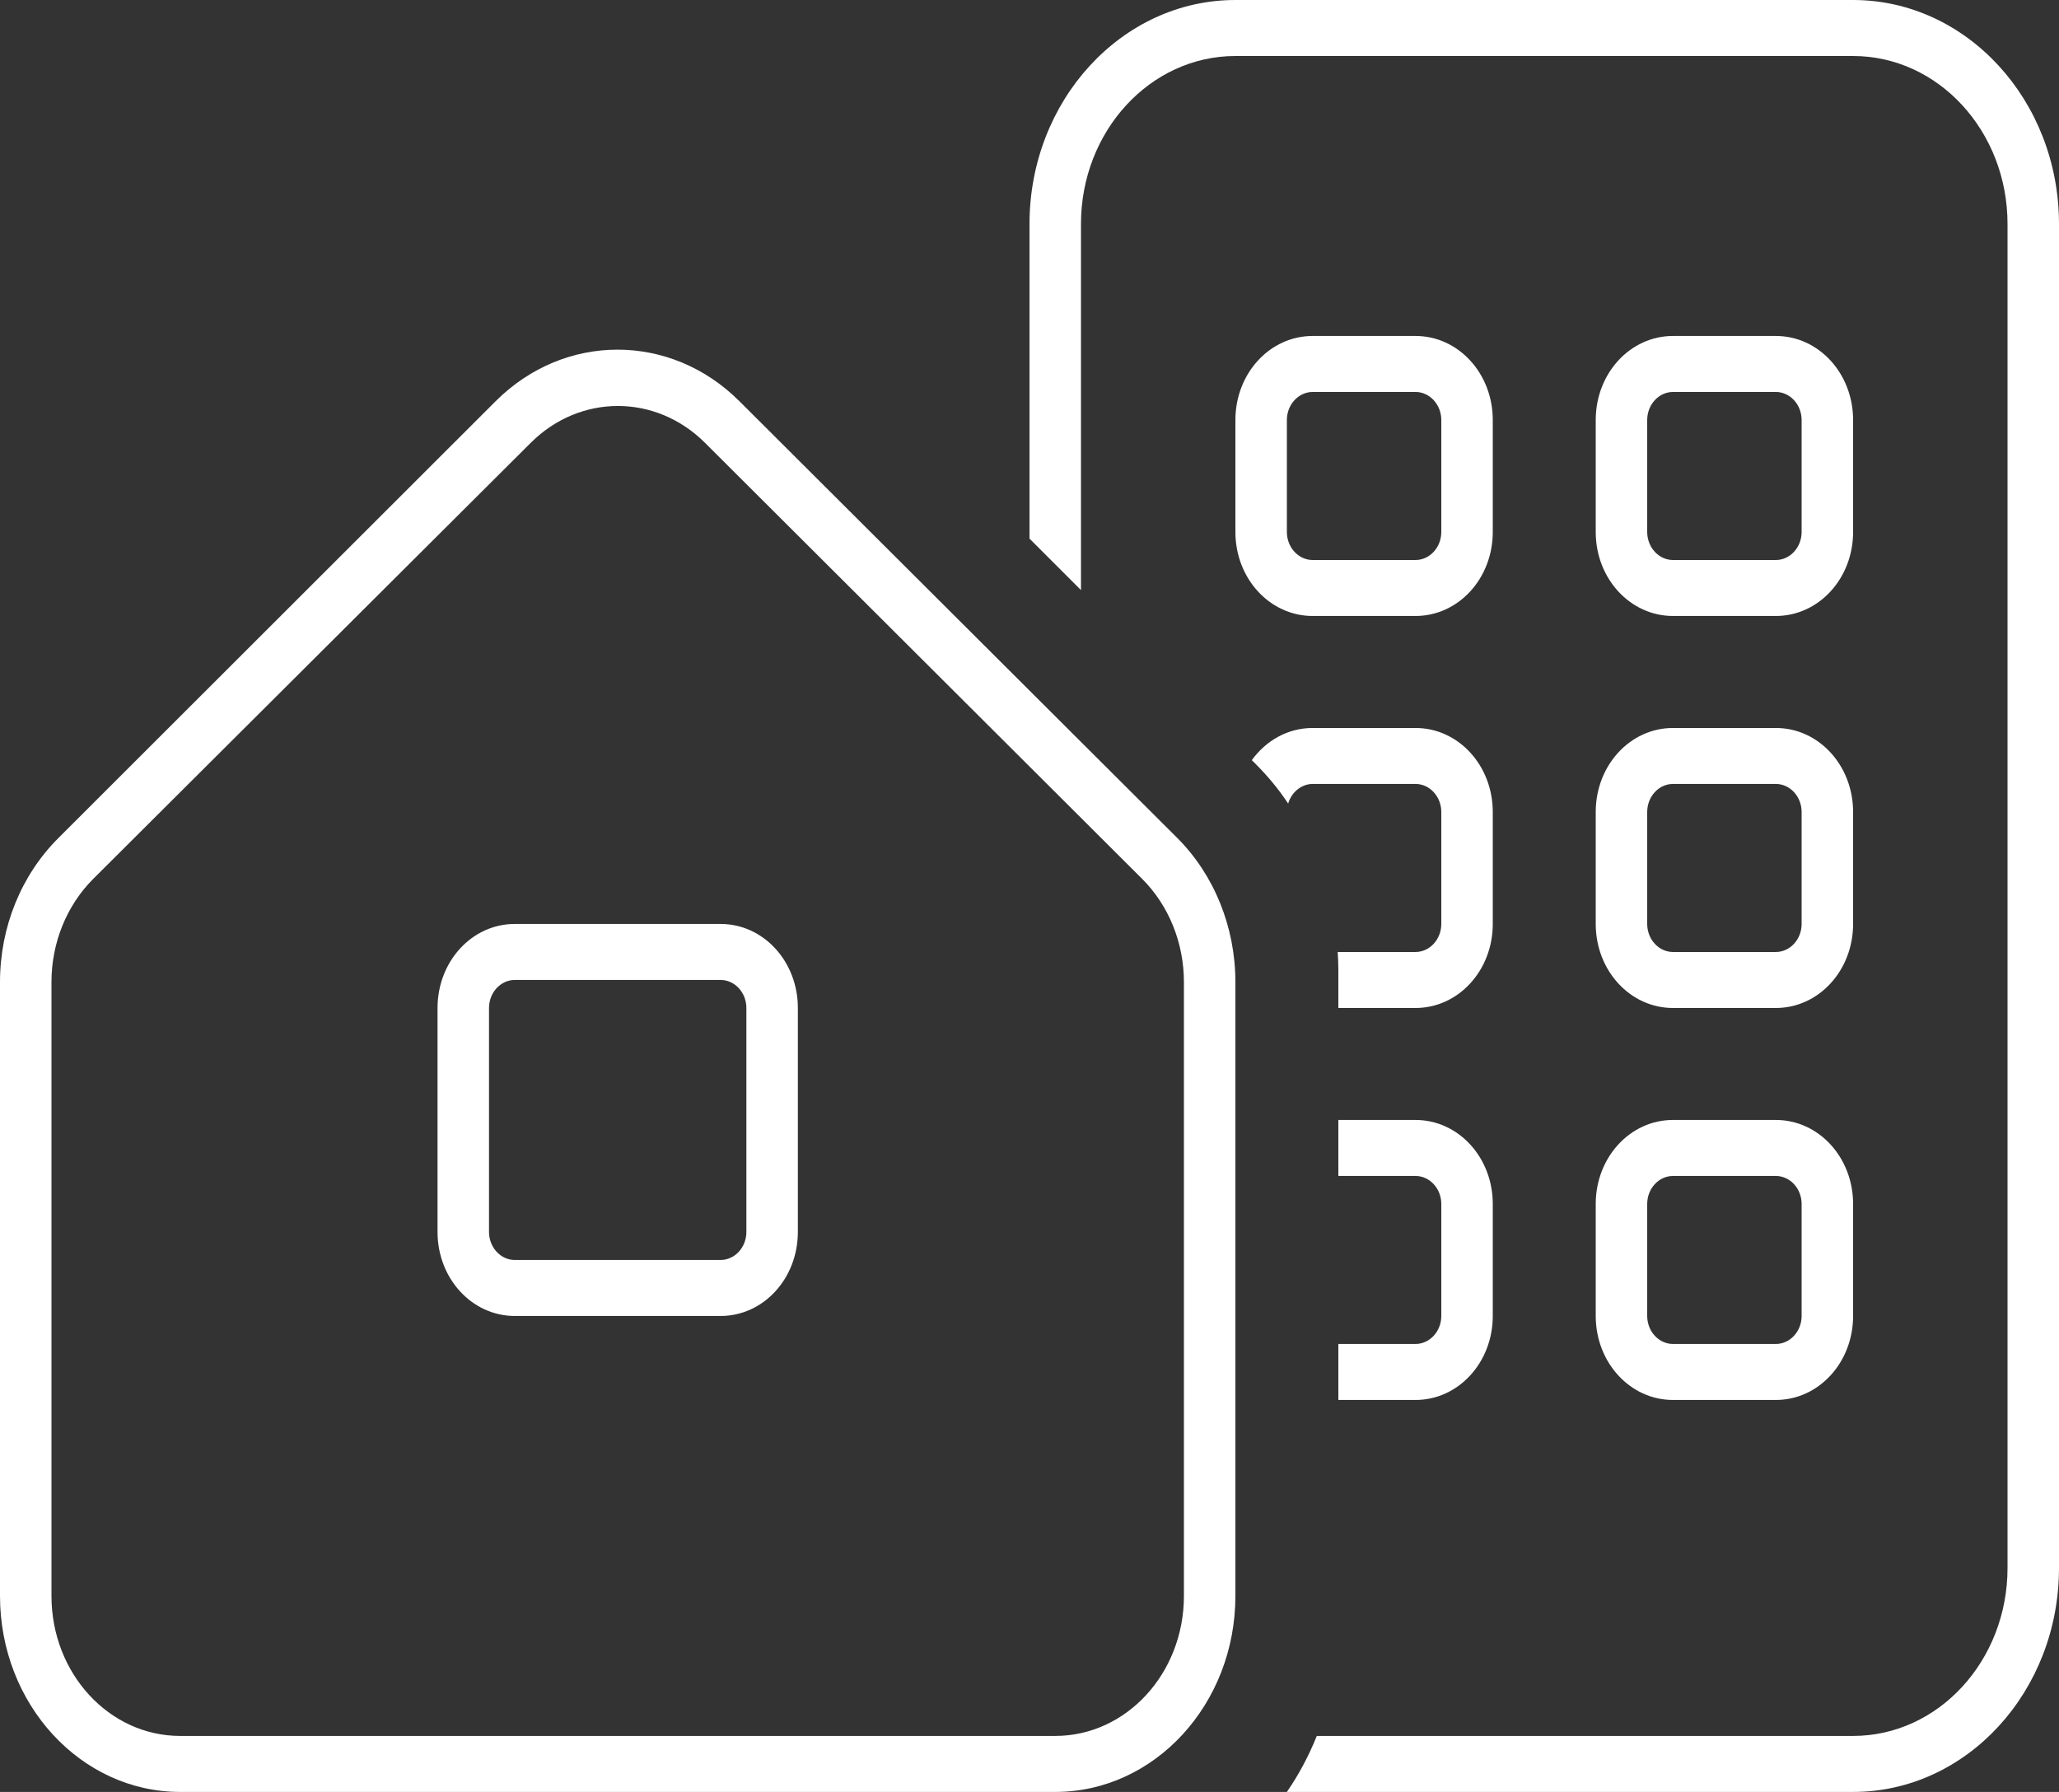 <?xml version="1.0" encoding="UTF-8"?>
<svg xmlns="http://www.w3.org/2000/svg" width="54" height="47" viewBox="0 0 54 47" fill="none">
  <rect x="0" y="0" width="54" height="47" fill="#333333" stroke="none"/>
  <path d="M32.4 1.469H48.6C50.836 1.469 52.65 3.442 52.65 5.875V41.125C52.65 43.558 50.836 45.531 48.6 45.531H34.535C34.324 46.054 34.062 46.55 33.75 47H48.6C51.578 47 54 44.365 54 41.125V5.875C54 2.635 51.578 0 48.6 0H32.4C29.422 0 27 2.635 27 5.875V14.127L28.35 15.477V5.875C28.35 3.442 30.164 1.469 32.4 1.469ZM35.1 26.438H37.125C38.247 26.438 39.15 25.455 39.15 24.234V21.297C39.15 20.076 38.247 19.094 37.125 19.094H34.425C33.775 19.094 33.202 19.424 32.83 19.938L32.915 20.021C33.235 20.342 33.531 20.691 33.784 21.077C33.868 20.783 34.13 20.562 34.425 20.562H37.125C37.496 20.562 37.8 20.893 37.8 21.297V24.234C37.8 24.638 37.496 24.969 37.125 24.969H35.083C35.092 25.125 35.1 25.281 35.1 25.437V26.438ZM35.1 36.719H37.125C38.247 36.719 39.15 35.736 39.15 34.516V31.578C39.15 30.357 38.247 29.375 37.125 29.375H35.1V30.844H37.125C37.496 30.844 37.8 31.174 37.8 31.578V34.516C37.8 34.919 37.496 35.25 37.125 35.25H35.1V36.719ZM43.875 19.094C42.753 19.094 41.85 20.076 41.85 21.297V24.234C41.85 25.455 42.753 26.438 43.875 26.438H46.575C47.697 26.438 48.6 25.455 48.6 24.234V21.297C48.6 20.076 47.697 19.094 46.575 19.094H43.875ZM43.2 21.297C43.2 20.893 43.504 20.562 43.875 20.562H46.575C46.946 20.562 47.25 20.893 47.25 21.297V24.234C47.25 24.638 46.946 24.969 46.575 24.969H43.875C43.504 24.969 43.2 24.638 43.2 24.234V21.297ZM41.85 31.578V34.516C41.85 35.736 42.753 36.719 43.875 36.719H46.575C47.697 36.719 48.6 35.736 48.6 34.516V31.578C48.6 30.357 47.697 29.375 46.575 29.375H43.875C42.753 29.375 41.85 30.357 41.85 31.578ZM43.875 30.844H46.575C46.946 30.844 47.25 31.174 47.25 31.578V34.516C47.25 34.919 46.946 35.25 46.575 35.25H43.875C43.504 35.25 43.2 34.919 43.2 34.516V31.578C43.2 31.174 43.504 30.844 43.875 30.844ZM34.425 8.812C33.303 8.812 32.4 9.795 32.4 11.016V13.953C32.4 15.174 33.303 16.156 34.425 16.156H37.125C38.247 16.156 39.15 15.174 39.15 13.953V11.016C39.15 9.795 38.247 8.812 37.125 8.812H34.425ZM33.75 11.016C33.75 10.612 34.054 10.281 34.425 10.281H37.125C37.496 10.281 37.8 10.612 37.8 11.016V13.953C37.8 14.357 37.496 14.688 37.125 14.688H34.425C34.054 14.688 33.75 14.357 33.75 13.953V11.016ZM41.85 11.016V13.953C41.85 15.174 42.753 16.156 43.875 16.156H46.575C47.697 16.156 48.6 15.174 48.6 13.953V11.016C48.6 9.795 47.697 8.812 46.575 8.812H43.875C42.753 8.812 41.85 9.795 41.85 11.016ZM43.875 10.281H46.575C46.946 10.281 47.25 10.612 47.25 11.016V13.953C47.25 14.357 46.946 14.688 46.575 14.688H43.875C43.504 14.688 43.2 14.357 43.2 13.953V11.016C43.2 10.612 43.504 10.281 43.875 10.281ZM1.35 25.758C1.35 24.73 1.747 23.748 2.447 23.05L13.922 11.612C15.213 10.327 17.196 10.327 18.487 11.612L29.953 23.05C30.653 23.748 31.05 24.73 31.05 25.758V41.859C31.05 43.888 29.54 45.531 27.675 45.531H4.725C2.86 45.531 1.35 43.888 1.35 41.859V25.758ZM0 41.859C0 44.696 2.118 47 4.725 47H27.675C30.282 47 32.4 44.696 32.4 41.859V25.758C32.4 24.317 31.843 22.94 30.864 21.967L19.389 10.52C17.584 8.721 14.808 8.721 13.002 10.52L1.536 21.976C0.557 22.949 0 24.317 0 25.758V41.859ZM18.9 25.703C19.271 25.703 19.575 26.034 19.575 26.438V32.312C19.575 32.716 19.271 33.047 18.9 33.047H13.5C13.129 33.047 12.825 32.716 12.825 32.312V26.438C12.825 26.034 13.129 25.703 13.5 25.703H18.9ZM13.5 24.234C12.378 24.234 11.475 25.217 11.475 26.438V32.312C11.475 33.533 12.378 34.516 13.5 34.516H18.9C20.022 34.516 20.925 33.533 20.925 32.312V26.438C20.925 25.217 20.022 24.234 18.9 24.234H13.5Z" fill="white"></path>
</svg>
